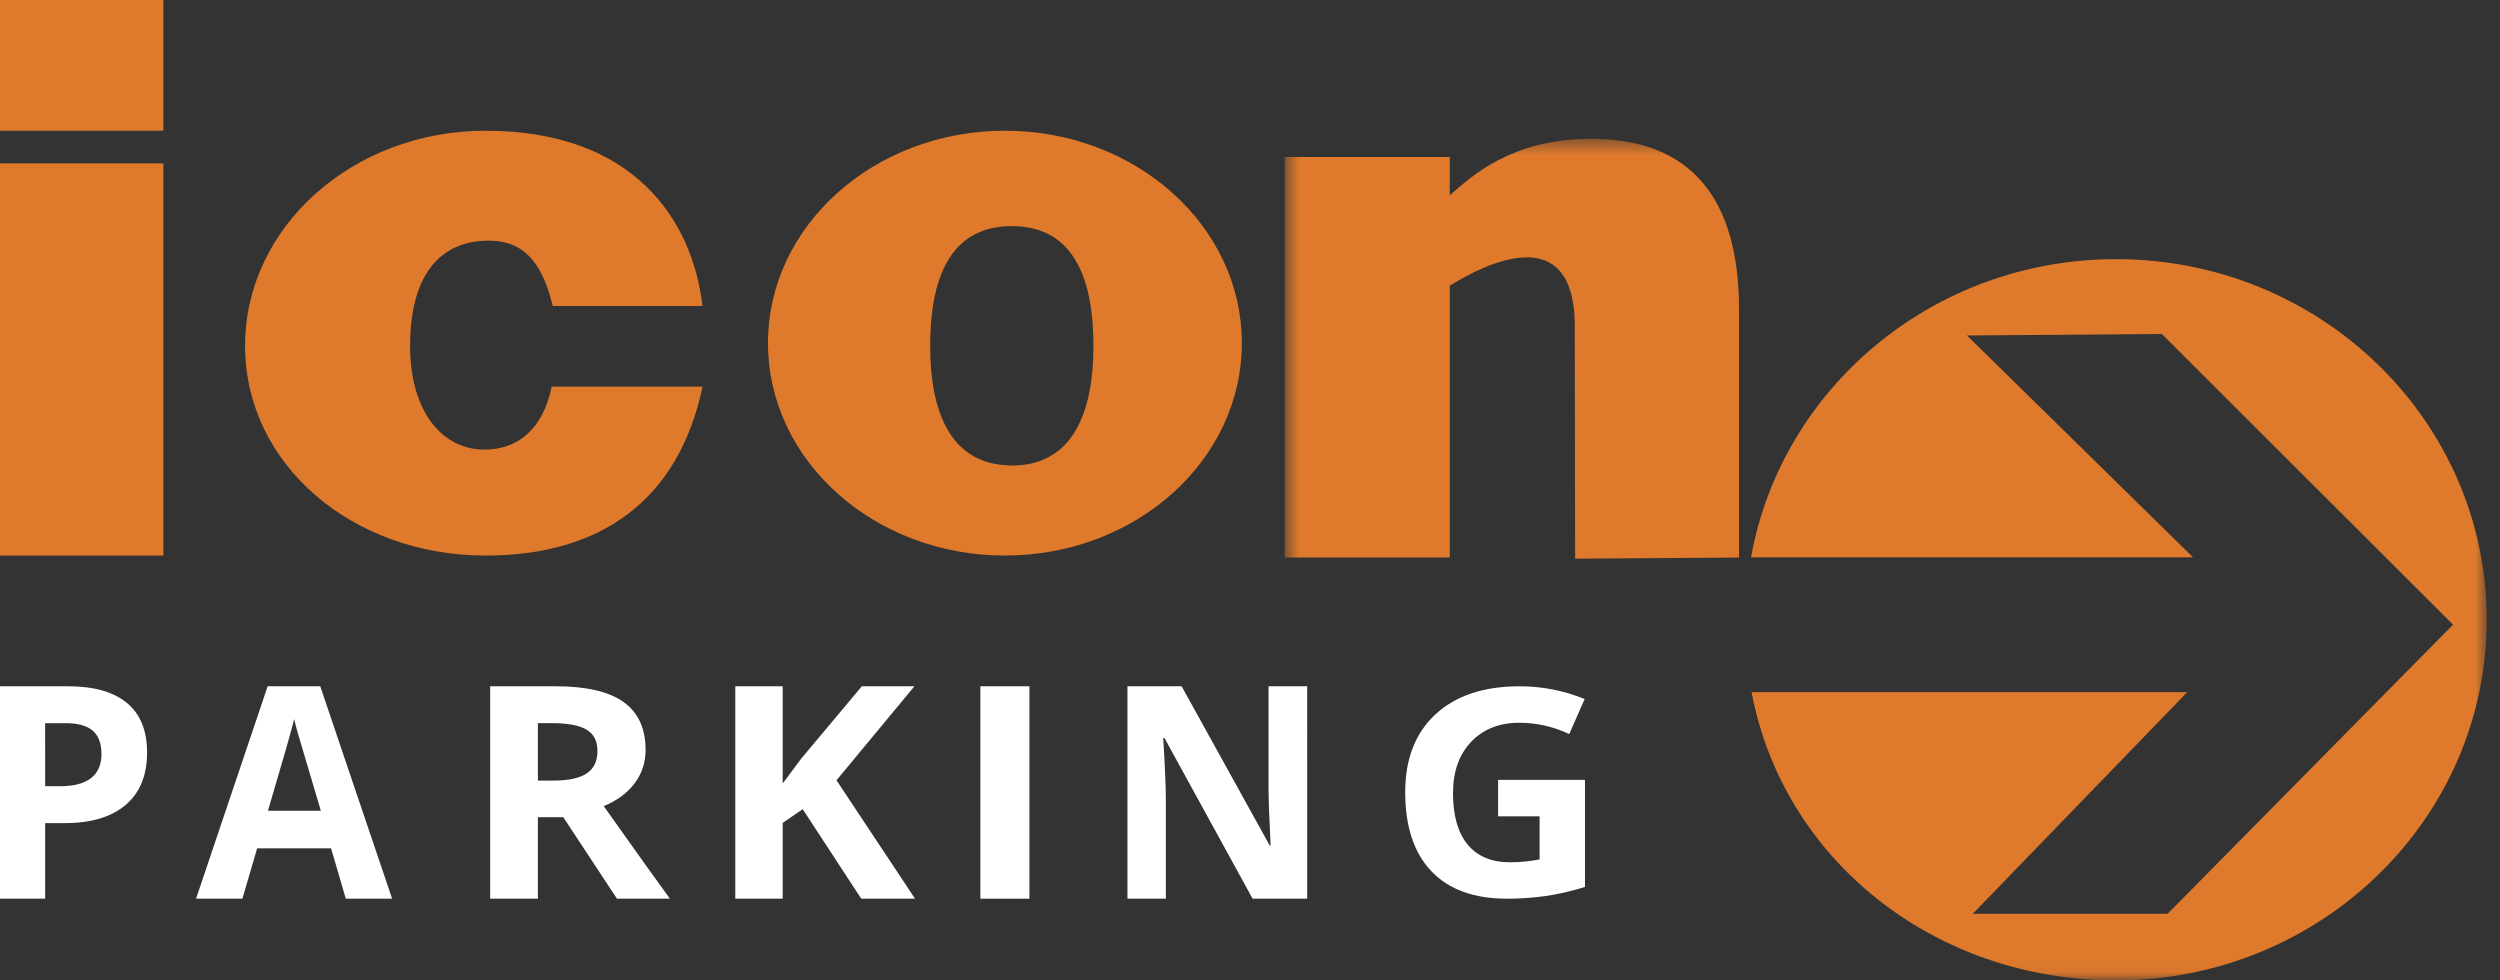 <svg height="60" viewBox="0 0 153 60" width="153" xmlns="http://www.w3.org/2000/svg" xmlns:xlink="http://www.w3.org/1999/xlink"><rect x="0" y="0" width="153" height="60" fill="#333333" stroke="none"/><mask id="a" fill="#fff"><path d="m74.19 26.222v25.728h-73.564v-51.456h73.564z" fill="#fff" fill-rule="evenodd"/></mask><g fill="none" fill-rule="evenodd"><path d="m0 8h10v-8h-10z" fill="#df7a2c"/><path d="m0 34h10v-24h-10z" fill="#df7a2c"/><path d="m19.129.497c-4.661.08-7.016 2.242-8.403 3.452v-2.34h-10.1v24.513h10.1v-16.636c2.131-1.333 7.458-4.012 7.649 2.164l.023 14.541 10.03-.069s0-13.105 0-15.203c0-6.566-2.773-10.529-9.299-10.422m10.035 25.613h27.053l-13.838-13.579 11.924-.092 17.823 17.789-17.47 17.697h-11.924l13.128-13.567h-26.664c1.941 10.273 11.186 17.642 22.305 17.642 12.529 0 22.686-9.88 22.686-22.07 0-12.189-10.157-22.07-22.686-22.07-11.187 0-20.478 7.884-22.339 18.249" fill="#df7a2c" mask="url(#a)" transform="translate(78 8)"/><path d="m56 30c.072.004.143.017.215.017.015 0 .029-.003.044-.003-.003 0-.007.001-.01.001-.087 0-.166-.014-.249-.015" fill="#da763c"/><path d="m61.931 28.492c-.013 0-.025.004-.037.004-.062 0-.122-.011-.183-.015-3.583-.125-4.785-3.347-4.785-7.316 0-4.049 1.168-7.327 4.996-7.327 3.827 0 4.996 3.279 4.996 7.327 0 4.044-1.242 7.321-4.986 7.327zm-.431-20.492c-8.009 0-14.5 5.82-14.5 13 0 7.181 6.491 13 14.5 13s14.5-5.819 14.5-13c0-7.18-6.491-13-14.5-13zm-27.737 15.66c-.535 2.655-2.125 3.857-4.114 3.857-2.533 0-4.551-2.254-4.551-6.355 0-4.096 1.656-6.433 4.81-6.433 2.361 0 3.328 1.621 3.922 3.997h9.164c-.626-5.318-4.248-10.725-13.281-10.725-8.128 0-14.714 5.895-14.714 13.164 0 7.27 6.586 12.836 14.714 12.836 7.007 0 11.804-3.335 13.286-10.34z" fill="#df7a2c"/><g fill="#fff"><path d="m2.763 48.117h.908c.85 0 1.485-.167 1.907-.501.422-.335.632-.823.632-1.463 0-.647-.176-1.124-.53-1.432-.354-.308-.907-.463-1.662-.463h-1.256zm6.237-2.062c0 1.398-.438 2.469-1.315 3.209-.876.743-2.122 1.112-3.738 1.112h-1.184v4.624h-2.763v-13h4.162c1.58 0 2.781.339 3.605 1.018.822.679 1.234 1.692 1.234 3.037zm10.635 3.561c-.833-2.793-1.301-4.372-1.405-4.738-.105-.366-.18-.655-.226-.868-.186.756-.721 2.624-1.605 5.606zm1.528 5.384-.901-3.082h-4.526l-.901 3.082h-2.837l4.382-13h3.219l4.399 13zm11.756-7.229h.942c.923 0 1.604-.145 2.044-.436.439-.291.659-.747.659-1.37 0-.616-.225-1.055-.674-1.316-.449-.26-1.144-.392-2.086-.392h-.885zm0 2.241v4.988h-2.92v-13h4.011c1.871 0 3.255.322 4.154.965.898.643 1.346 1.619 1.346 2.929 0 .765-.222 1.446-.668 2.041-.446.596-1.077 1.062-1.893 1.4 2.072 2.923 3.422 4.811 4.049 5.664h-3.24l-3.286-4.988z"/><path d="m56 55h-3.292l-3.582-5.478-1.226.837v4.641h-2.9v-13h2.9v5.949l1.141-1.53 3.704-4.419h3.218l-4.77 5.753z"/><path d="m60 55h3v-13h-3z"/><path d="m80 55h-3.341l-5.395-9.834h-.076c.107 1.737.161 2.976.161 3.716v6.118h-2.349v-13h3.316l5.386 9.737h.059c-.085-1.691-.128-2.884-.128-3.583v-6.154h2.366zm11.684-7.274h5.316v6.556c-.861.265-1.673.452-2.434.558-.76.105-1.538.16-2.333.16-2.022 0-3.567-.561-4.634-1.682-1.067-1.122-1.6-2.733-1.6-4.831 0-2.042.619-3.632 1.856-4.774 1.238-1.141 2.953-1.712 5.148-1.712 1.375 0 2.701.26 3.978.779l-.944 2.145c-.978-.462-1.996-.692-3.053-.692-1.228 0-2.212.389-2.951 1.168-.739.779-1.109 1.824-1.109 3.14 0 1.372.298 2.42.894 3.144.596.724 1.463 1.086 2.599 1.086.592 0 1.194-.057 1.806-.173v-2.638h-2.539z"/></g></g></svg>